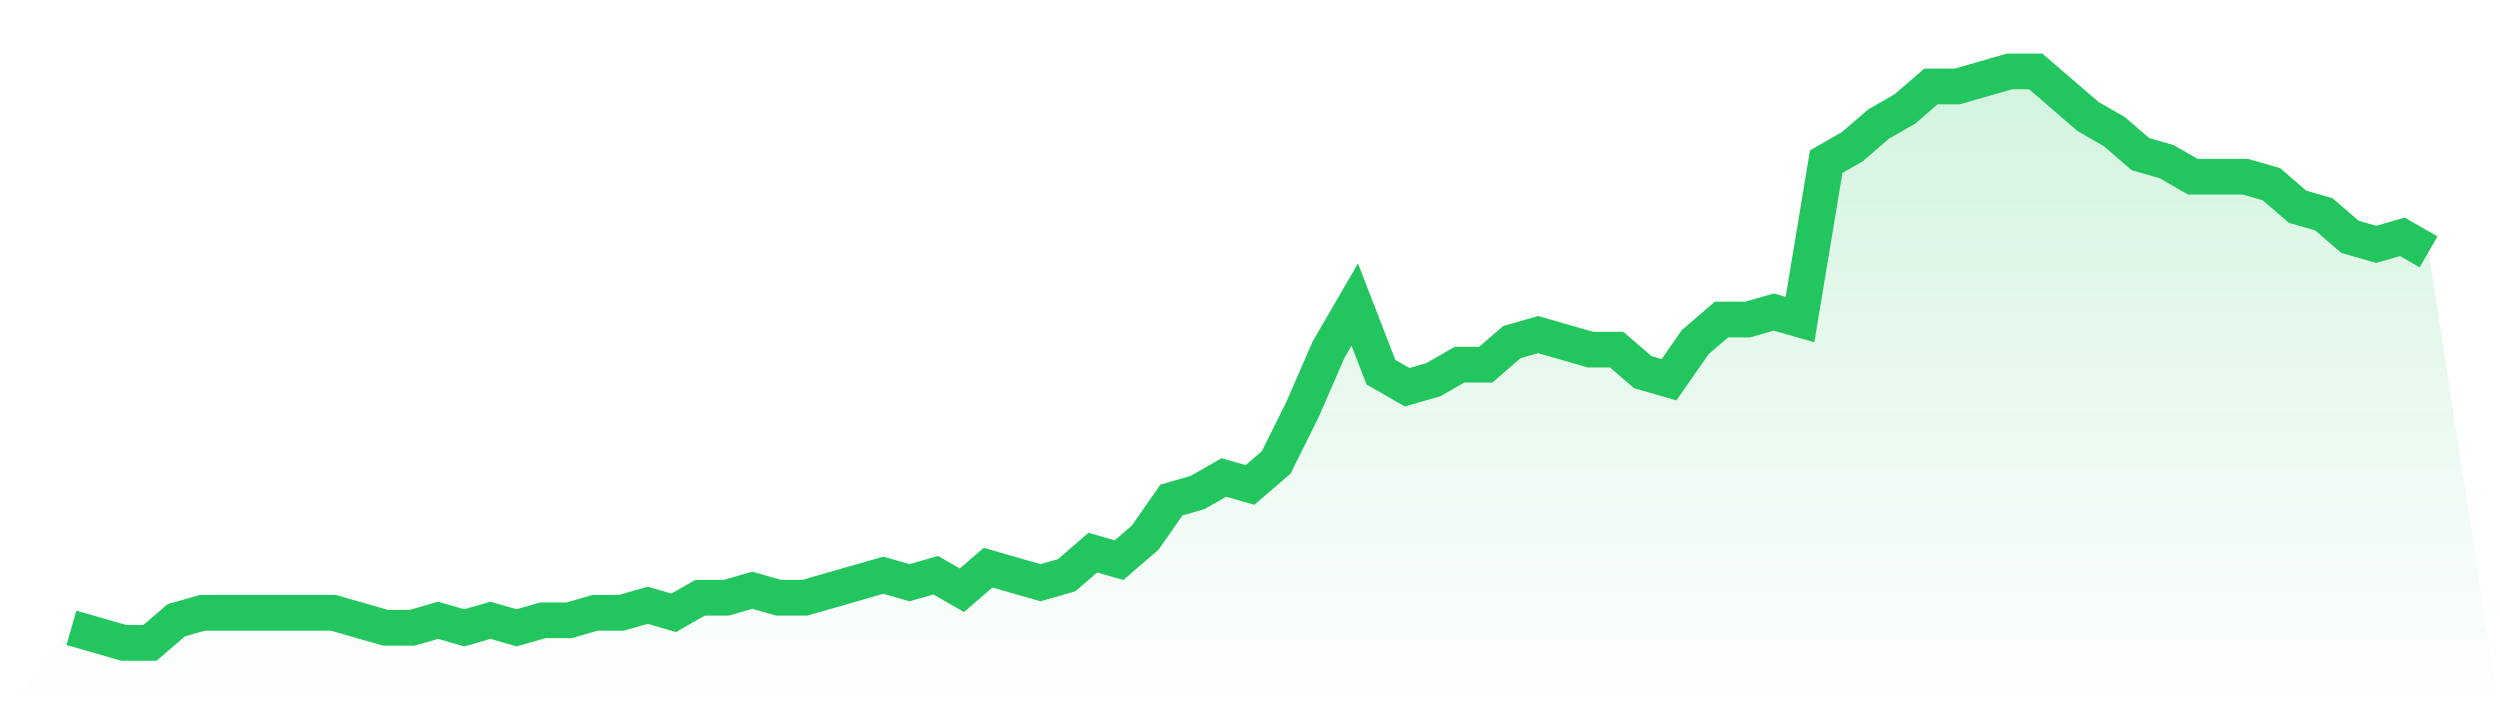 <svg viewBox="0 0 140 40" xmlns="http://www.w3.org/2000/svg">
<defs>
<linearGradient id="gradient" x1="0" x2="0" y1="0" y2="1">
<stop offset="0%" stop-color="#22c55e" stop-opacity="0.2"/>
<stop offset="100%" stop-color="#22c55e" stop-opacity="0"/>
</linearGradient>
</defs>
<path d="M4,35.158 L4,35.158 L5.467,35.579 L6.933,36 L8.4,36 L9.867,34.737 L11.333,34.316 L12.8,34.316 L14.267,34.316 L15.733,34.316 L17.2,34.316 L18.667,34.316 L20.133,34.737 L21.6,35.158 L23.067,35.158 L24.533,34.737 L26,35.158 L27.467,34.737 L28.933,35.158 L30.4,34.737 L31.867,34.737 L33.333,34.316 L34.8,34.316 L36.267,33.895 L37.733,34.316 L39.2,33.474 L40.667,33.474 L42.133,33.053 L43.6,33.474 L45.067,33.474 L46.533,33.053 L48,32.632 L49.467,32.211 L50.933,32.632 L52.4,32.211 L53.867,33.053 L55.333,31.789 L56.8,32.211 L58.267,32.632 L59.733,32.211 L61.2,30.947 L62.667,31.368 L64.133,30.105 L65.6,28 L67.067,27.579 L68.533,26.737 L70,27.158 L71.467,25.895 L72.933,22.947 L74.4,19.579 L75.867,17.053 L77.333,20.842 L78.8,21.684 L80.267,21.263 L81.733,20.421 L83.2,20.421 L84.667,19.158 L86.133,18.737 L87.6,19.158 L89.067,19.579 L90.533,19.579 L92,20.842 L93.467,21.263 L94.933,19.158 L96.4,17.895 L97.867,17.895 L99.333,17.474 L100.8,17.895 L102.267,9.053 L103.733,8.211 L105.2,6.947 L106.667,6.105 L108.133,4.842 L109.6,4.842 L111.067,4.421 L112.533,4 L114,4 L115.467,5.263 L116.933,6.526 L118.4,7.368 L119.867,8.632 L121.333,9.053 L122.8,9.895 L124.267,9.895 L125.733,9.895 L127.2,10.316 L128.667,11.579 L130.133,12 L131.6,13.263 L133.067,13.684 L134.533,13.263 L136,14.105 L140,40 L0,40 z" fill="url(#gradient)"/>
<path d="M4,35.158 L4,35.158 L5.467,35.579 L6.933,36 L8.4,36 L9.867,34.737 L11.333,34.316 L12.8,34.316 L14.267,34.316 L15.733,34.316 L17.2,34.316 L18.667,34.316 L20.133,34.737 L21.6,35.158 L23.067,35.158 L24.533,34.737 L26,35.158 L27.467,34.737 L28.933,35.158 L30.4,34.737 L31.867,34.737 L33.333,34.316 L34.8,34.316 L36.267,33.895 L37.733,34.316 L39.2,33.474 L40.667,33.474 L42.133,33.053 L43.6,33.474 L45.067,33.474 L46.533,33.053 L48,32.632 L49.467,32.211 L50.933,32.632 L52.4,32.211 L53.867,33.053 L55.333,31.789 L56.8,32.211 L58.267,32.632 L59.733,32.211 L61.2,30.947 L62.667,31.368 L64.133,30.105 L65.6,28 L67.067,27.579 L68.533,26.737 L70,27.158 L71.467,25.895 L72.933,22.947 L74.4,19.579 L75.867,17.053 L77.333,20.842 L78.8,21.684 L80.267,21.263 L81.733,20.421 L83.2,20.421 L84.667,19.158 L86.133,18.737 L87.6,19.158 L89.067,19.579 L90.533,19.579 L92,20.842 L93.467,21.263 L94.933,19.158 L96.4,17.895 L97.867,17.895 L99.333,17.474 L100.8,17.895 L102.267,9.053 L103.733,8.211 L105.2,6.947 L106.667,6.105 L108.133,4.842 L109.6,4.842 L111.067,4.421 L112.533,4 L114,4 L115.467,5.263 L116.933,6.526 L118.4,7.368 L119.867,8.632 L121.333,9.053 L122.8,9.895 L124.267,9.895 L125.733,9.895 L127.2,10.316 L128.667,11.579 L130.133,12 L131.6,13.263 L133.067,13.684 L134.533,13.263 L136,14.105" fill="none" stroke="#22c55e" stroke-width="2"/>
</svg>